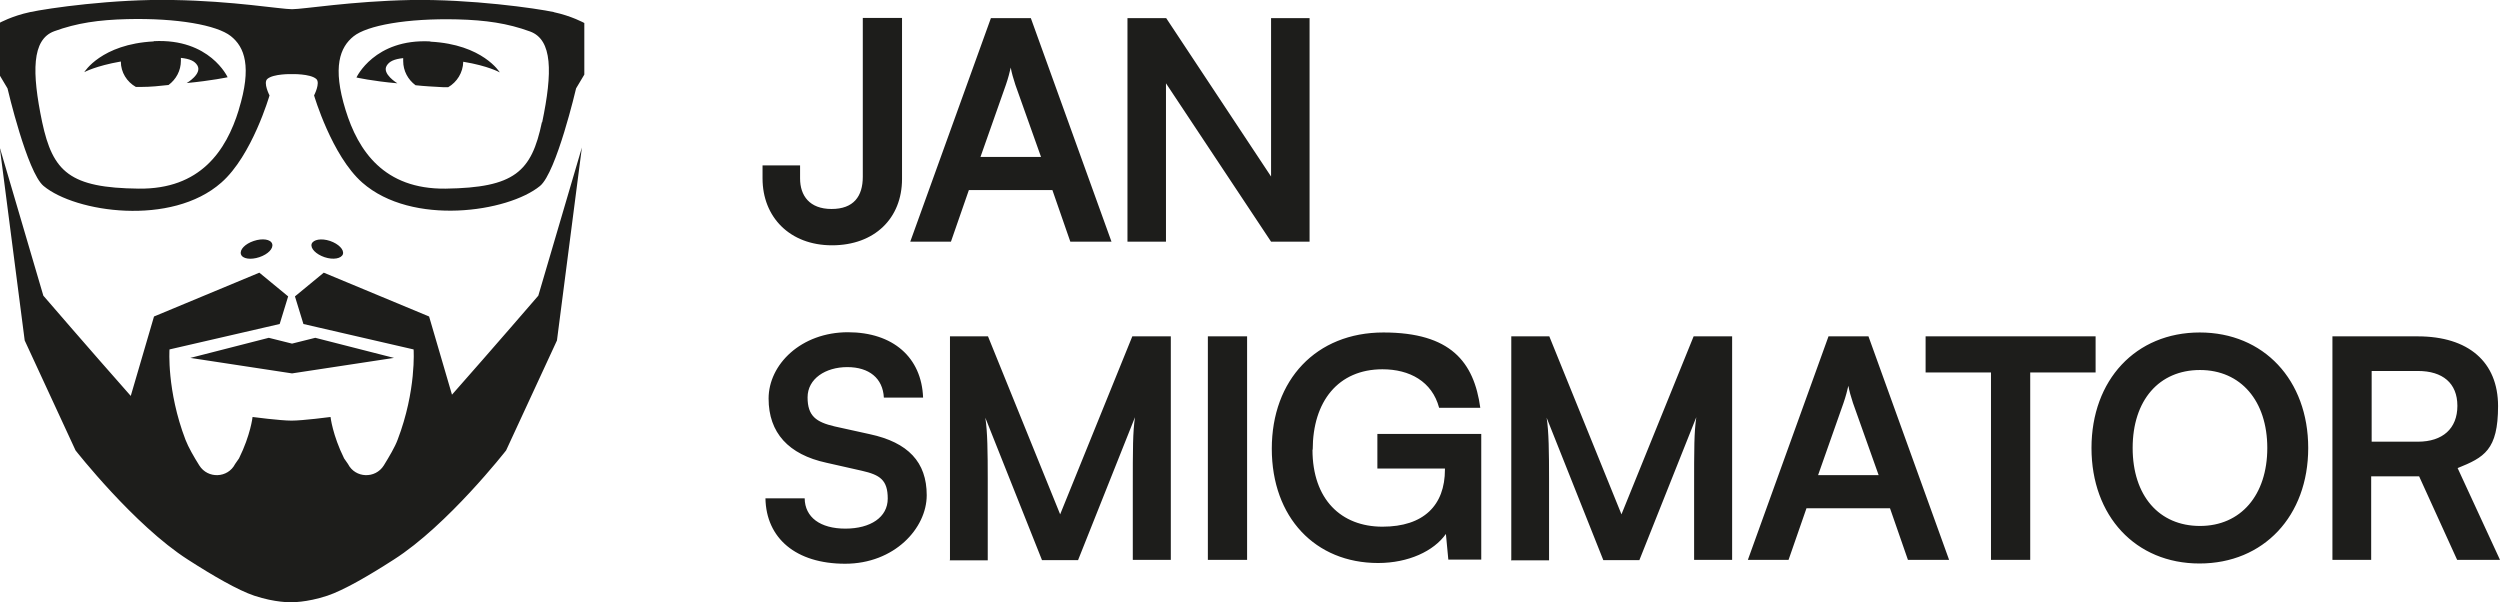 <?xml version="1.0" encoding="UTF-8"?>
<svg id="Layer_1" data-name="Layer 1" xmlns="http://www.w3.org/2000/svg" version="1.1" viewBox="0 0 1032.4 248.7">
  <defs>
    <style>
      .cls-1 {
        fill: #1d1d1b;
        stroke-width: 0px;
      }
    </style>
  </defs>
  <path class="cls-1" d="M141.6,105c.6-1.9-1.8-4.3-5.3-5.5-3.6-1.2-6.9-.6-7.6,1.2-.6,1.9,1.8,4.3,5.3,5.5,3.6,1.2,6.9.6,7.6-1.2ZM177.7,17.1c-23.1-1.2-30.5,14.9-30.5,14.9,0,0,6.6,1.5,16.9,2.4,0,0-6.5-3.9-4.4-7.3,1.1-1.8,3.1-2.7,6.8-3.1v1.2c0,4.1,2,7.7,5.1,10,3.7.4,7.5.6,11.3.8h2.2c3.6-2.1,6.1-6,6.2-10.5,10.4,1.7,15.1,4.4,15.1,4.4,0,0-7-11.6-28.7-12.7h0ZM78.6,147.8l42,6.4,42.1-6.4-32.5-8.3-9.6,2.4-9.6-2.4-32.4,8.3ZM107.1,106.2c3.6-1.2,5.9-3.6,5.3-5.5s-4-2.4-7.6-1.2-5.9,3.6-5.3,5.5c.6,1.9,4,2.4,7.6,1.2ZM186.8,163.5h0l-9.6-32.8-43.5-18.1-11.9,9.8,3.5,11.4,45.5,10.5s1.2,16.9-6.6,37.3c-1.1,3-3.5,7-5.7,10.6-3.5,5.6-11.8,5.3-14.8-.6,0,0-1.5-2.2-1.6-2.3-4.8-9.7-5.6-17.1-5.6-17.1,0,0-11.4,1.5-16.1,1.5s-16.1-1.5-16.1-1.5c0,0-.8,7.4-5.6,17.1,0,0-1.5,2.2-1.6,2.3-3,5.9-11.3,6.2-14.8.6-2.2-3.5-4.5-7.5-5.7-10.6-7.8-20.4-6.6-37.3-6.6-37.3l45.5-10.5,3.5-11.4-11.9-9.8-43.5,18.1-9.6,32.8h0c-17.5-19.8-36.1-41.4-36.1-41.4L-.1,60.9l10.3,79.7,21,45.4s24.2,30.9,46.4,45.1c10.4,6.7,20.8,12.7,27.4,14.9,8.7,2.9,15.1,2.7,15.1,2.7,0,0,6.4.2,15.1-2.7,6.6-2.2,17-8.2,27.4-14.9,22.3-14.2,46.4-45.1,46.4-45.1l21-45.4,10.3-79.7-18,61.2s-18.6,21.6-36.1,41.4h.6ZM228.8,5C221.3,3.4,194.4-.4,169.7,0c-24.7.5-44.4,3.8-49.1,3.8S96.2.4,71.5,0C46.8-.5,19.9,3.4,12.4,5,4.9,6.6-.3,9.5-.3,9.5v21.3l3.4,5.7s8.1,34.7,14.9,40.3c13.1,10.9,52.8,16.8,73.4-1.4,12.7-11.1,19.9-36,19.9-36,0,0-2.7-5.2-.9-6.8,2.5-2.2,10.1-2,10.1-2,0,0,7.6-.2,10.1,2,1.8,1.6-.9,6.8-.9,6.8,0,0,7.3,24.9,19.9,36,20.6,18.1,60.2,12.2,73.4,1.4,6.8-5.6,14.9-40.3,14.9-40.3l3.4-5.7V9.5s-5.2-2.9-12.7-4.5h.2ZM98.6,45.4c-5.2,16.9-15.9,32.8-41.3,32.5-28.5-.3-35.5-6.9-39.9-27.5-4.3-20.6-4.3-34.1,5-37.5,9.3-3.4,18.3-4.7,30.1-5,20.8-.5,37.1,2.5,42.8,7s8.8,12.6,3.3,30.4h0ZM223.8,50.4c-4.3,20.6-11.3,27.1-39.8,27.5-25.4.3-36.1-15.6-41.3-32.5-5.5-17.8-2.3-25.9,3.3-30.4s22-7.5,42.8-7c11.8.3,20.8,1.6,30.1,5,9.3,3.4,9.3,16.9,5,37.5h-.1ZM63.5,17.1c-21.7,1.1-28.7,12.7-28.7,12.7,0,0,4.7-2.6,15.1-4.4,0,4.5,2.5,8.4,6.2,10.5h2.2c3.9,0,7.7-.4,11.3-.8,3.1-2.3,5.1-5.9,5.1-10s0-.8,0-1.2c3.7.4,5.7,1.3,6.8,3.1,2.1,3.5-4.4,7.3-4.4,7.3,10.4-1,16.9-2.4,16.9-2.4,0,0-7.3-16.1-30.5-14.9h0ZM314.9,68.3h15.5v5.4c0,7.1,3.9,12.6,13,12.6s12.9-5.2,12.9-13.3V7.4h16.2v66.5c0,16.3-11.4,27.4-28.9,27.4s-28.7-11.7-28.7-27.6v-5.4ZM375.9,99.8L409.2,7.5h16.5l33.3,92.3h-17l-7.4-21.3h-34.5l-7.4,21.3h-16.8,0ZM404.9,64.8h25l-10.6-29.8c-.8-2.4-1.6-5.2-1.9-7.1-.4,1.8-1.1,4.5-2,7.1l-10.5,29.8ZM465.6,99.8V7.5h16l43.3,65.4V7.5h15.9v92.3h-15.9l-43.4-65.4v65.4h-15.9,0ZM350.1,137.2c18.7,0,30.5,10.4,31.1,27h-16.2c-.4-8-6.1-12.6-15.1-12.6s-16.4,4.8-16.4,12.5,3.5,10.2,11.2,12l14.5,3.2c15.8,3.4,23.5,11.5,23.5,25.2s-13.4,28.3-33.7,28.3-32.6-10.5-32.9-27h16.2c.1,7.8,6.4,12.5,16.8,12.5s17.5-4.7,17.5-12.4-3.2-9.8-10.7-11.5l-14.6-3.3c-15.7-3.4-23.9-12.4-23.9-26.5s13.4-27.4,32.8-27.4h0ZM392.3,231.2v-92.3h15.7l29.8,73.5,29.8-73.5h15.9v92.3h-15.7v-28.4c0-18.6,0-24,.9-30.5l-23.5,59h-14.9l-23.4-58.8c.9,5.6,1,14.3,1,25.8v33.1h-15.7v-.2ZM515,231.2h-16.2v-92.3h16.2v92.3ZM542,185.7c0,20.6,11.9,31.8,28.9,31.8s25.8-8.8,25.8-23.6v-.4h-27.9v-14.3h42.9v51.9h-13.6l-1-10.6c-5,7.1-15.5,12-28,12-25.9,0-43.9-18.8-43.9-47.2s18.3-48,46.1-48,37.4,12.2,40,31.1h-17c-2.9-10.9-12.2-15.9-23.4-15.9-18.3,0-28.8,13.3-28.8,33.2h0ZM624.1,231.2v-92.3h15.7l29.8,73.5,29.8-73.5h15.9v92.3h-15.7v-28.4c0-18.6,0-24,.9-30.5l-23.5,59h-14.9l-23.4-58.8c.9,5.6,1,14.3,1,25.8v33.1h-15.7v-.2ZM721.8,231.2l33.3-92.3h16.5l33.3,92.3h-17l-7.4-21.3h-34.5l-7.4,21.3h-16.8,0ZM750.8,196.2h25l-10.6-29.8c-.8-2.4-1.6-5.2-1.9-7.1-.4,1.8-1.1,4.5-2,7.1l-10.5,29.8ZM795.2,138.9h70.2v14.9h-27v77.4h-16.2v-77.4h-27v-14.9h0ZM908.3,232.7c-26.4,0-44.6-19.6-44.6-47.7s18.3-47.7,44.7-47.7,44.8,19.6,44.8,47.7-18.4,47.7-44.9,47.7h0ZM908.5,152.8c-16.9,0-27.8,12.5-27.8,32.2s10.9,32.2,27.8,32.2,27.8-12.8,27.8-32.2-10.9-32.2-27.8-32.2h0ZM963.2,231.2v-92.3h35.2c21,0,33.2,10.6,33.2,28.8s-5.8,21.2-16.7,25.6l17.5,37.9h-17.7l-15.7-34.5h-19.8v34.5h-16.2.2ZM979.4,182.4h19.1c10.2,0,16.3-5.4,16.3-14.8s-6.1-14.4-16.3-14.4h-19.1v29.2Z"/>
</svg>